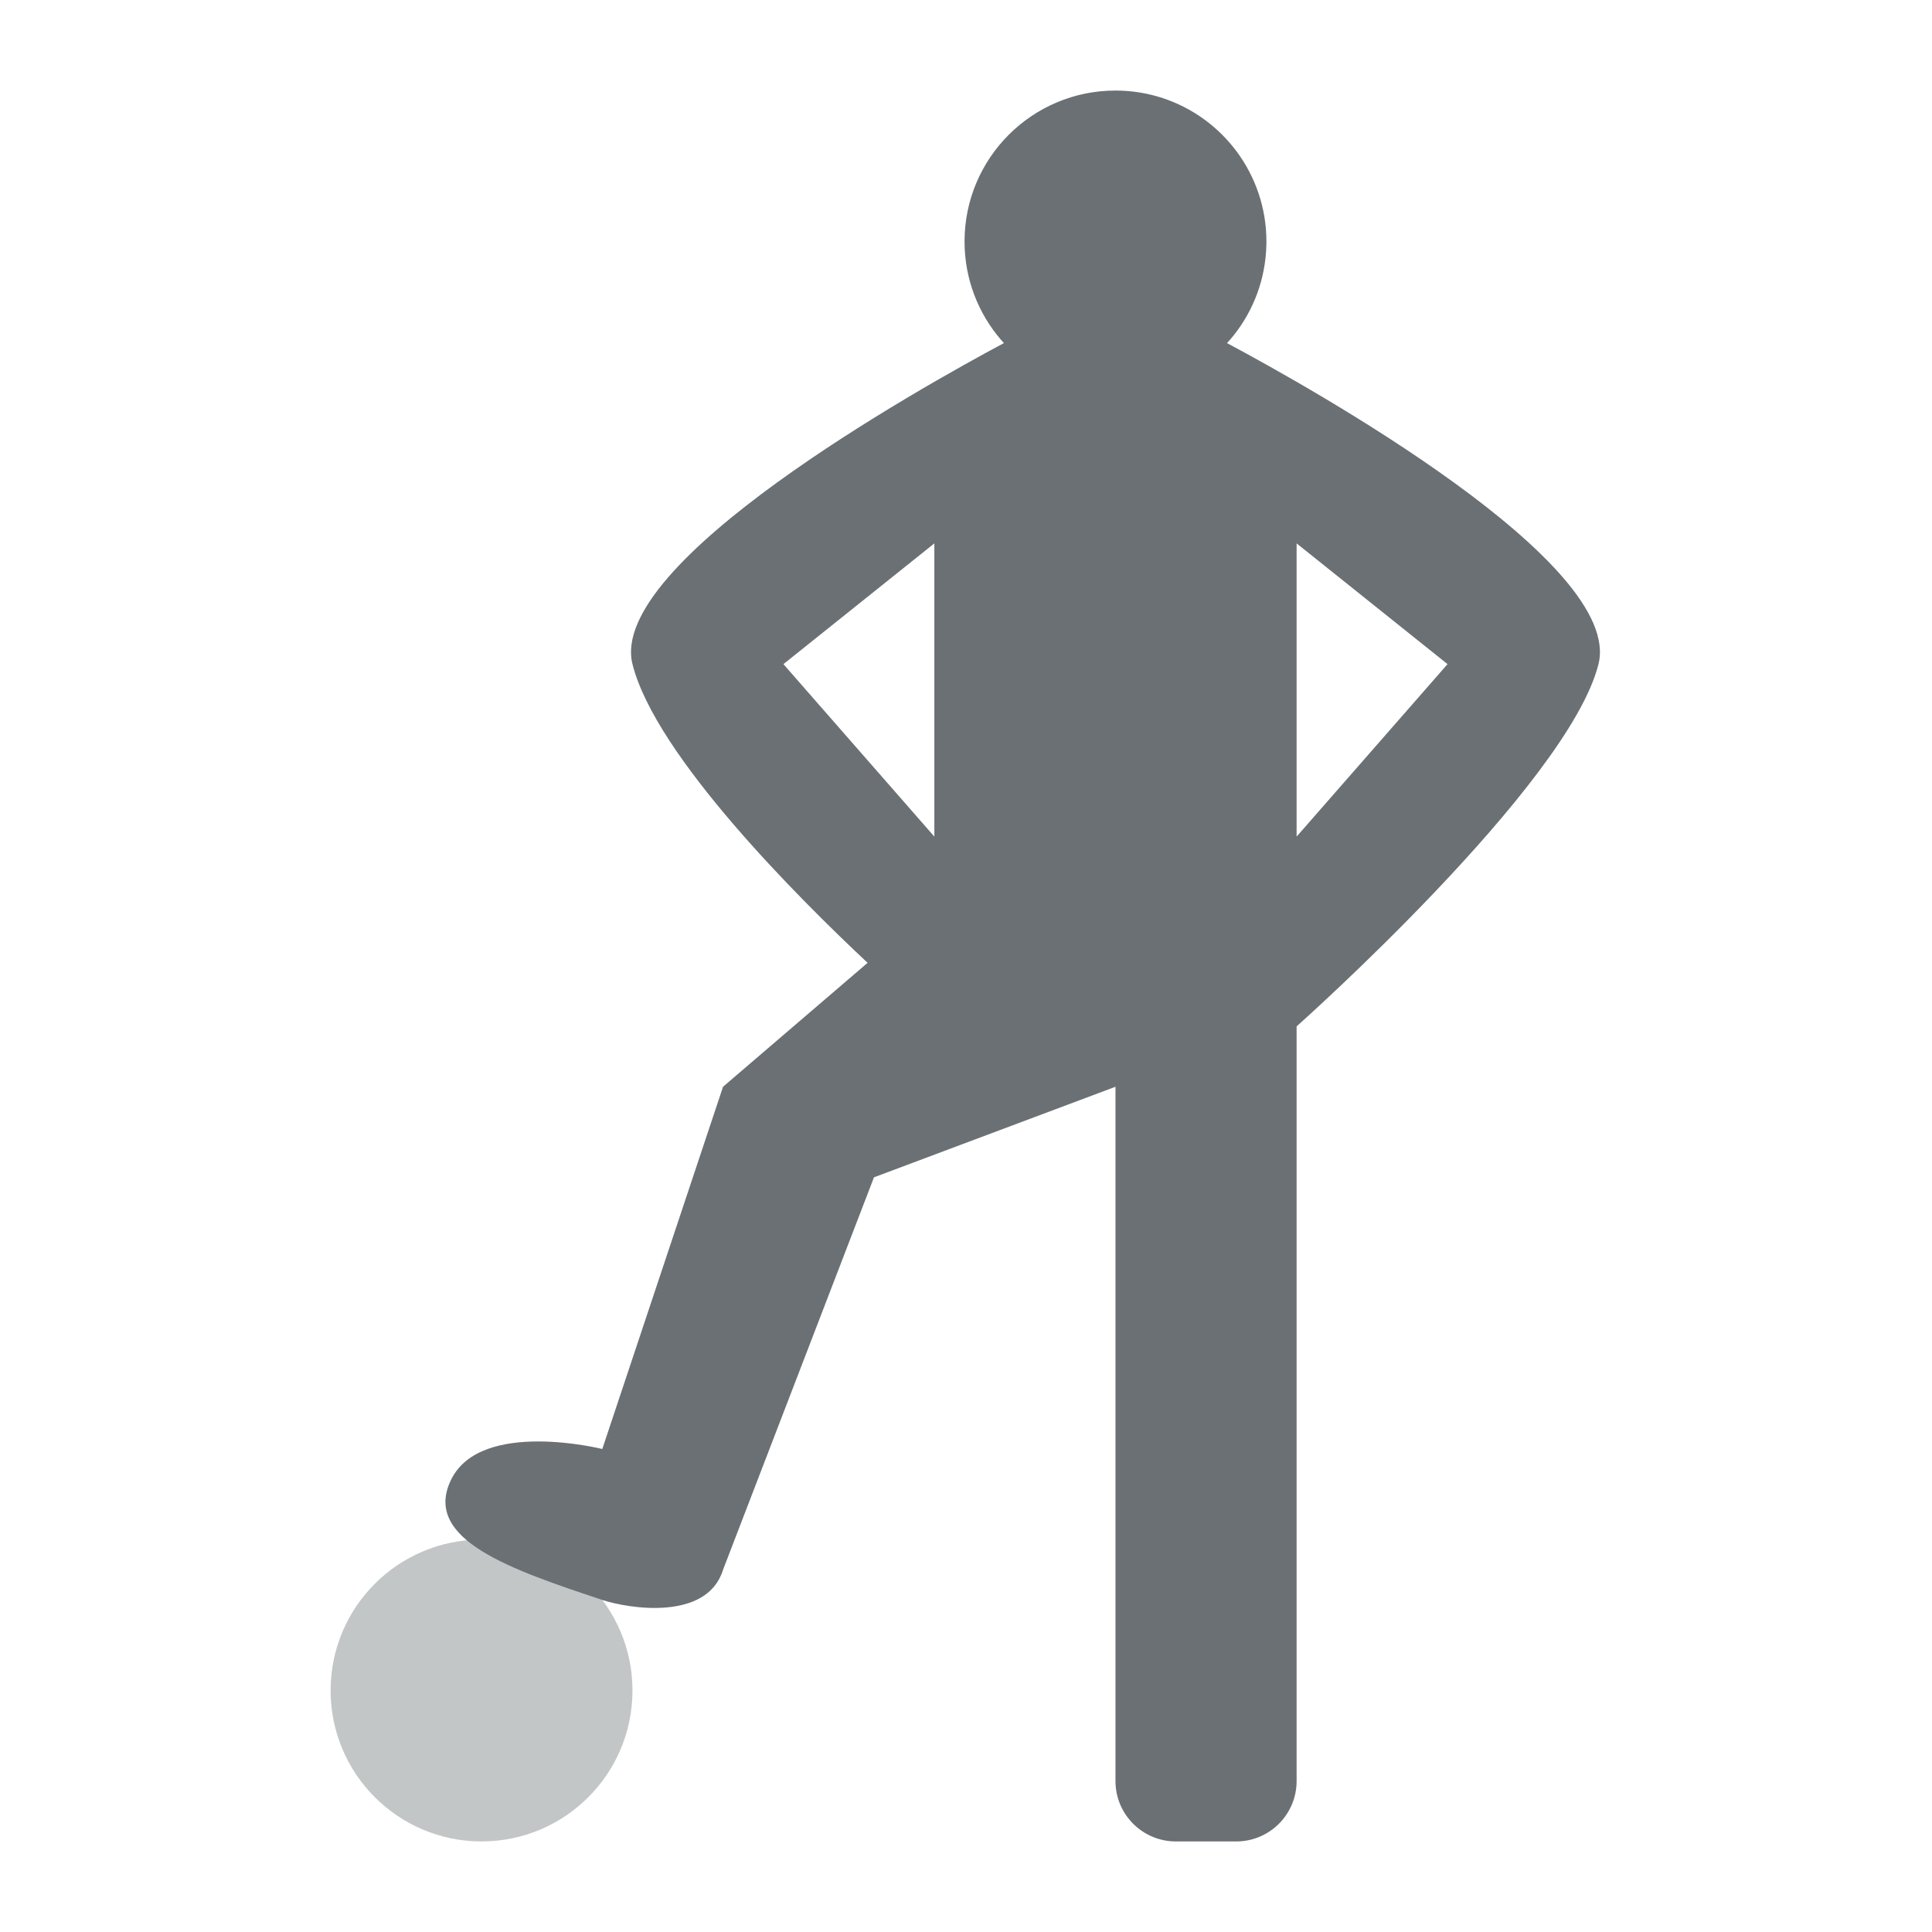 <?xml version="1.0" encoding="utf-8"?>
<!-- Generator: Adobe Illustrator 25.0.0, SVG Export Plug-In . SVG Version: 6.00 Build 0)  -->
<svg version="1.1" id="Flat" xmlns="http://www.w3.org/2000/svg" xmlns:xlink="http://www.w3.org/1999/xlink" x="0px" y="0px"
	 viewBox="0 0 512 512" enable-background="new 0 0 512 512" xml:space="preserve">
<circle fill="#C3C6C7" cx="127.614" cy="448" r="40"/>
<path fill="#6A7073" d="M325.184,90.93l-0.014,0c0.633-0.694,1.25-1.403,1.834-2.14c5.19-6.57,8.37-14.8,8.59-23.76
	c0.02-0.34,0.02-0.69,0.02-1.03c0-9-2.98-17.31-8-24c-7.3-9.72-18.92-16-32-16c-22.09,0-40,17.91-40,40c0,9.97,3.66,19.1,9.7,26.1
	c0.239,0.28,0.492,0.548,0.739,0.82c-22.481,12.011-105.149,58.24-98.439,85.08c6.05,24.19,44.1,62.1,62.31,79.16L191.614,288
	l-32,96c0,0-32-8-40,8s16,24,40,32c6.876,2.292,27.79,5.683,32-8l40-104l64-24v184c0,8.836,7.163,16,16,16h16
	c8.837,0,16-7.164,16-16V272c0,0,72-64,80-96C430.324,149.16,347.684,102.95,325.184,90.93z M247.614,221.71l-40-45.71l40-32V221.71
	z M266.848,91.775c0.36,0.373,0.724,0.743,1.101,1.099C267.573,92.516,267.207,92.148,266.848,91.775z M343.614,221.71V144l40,32
	L343.614,221.71z"/>
</svg>
